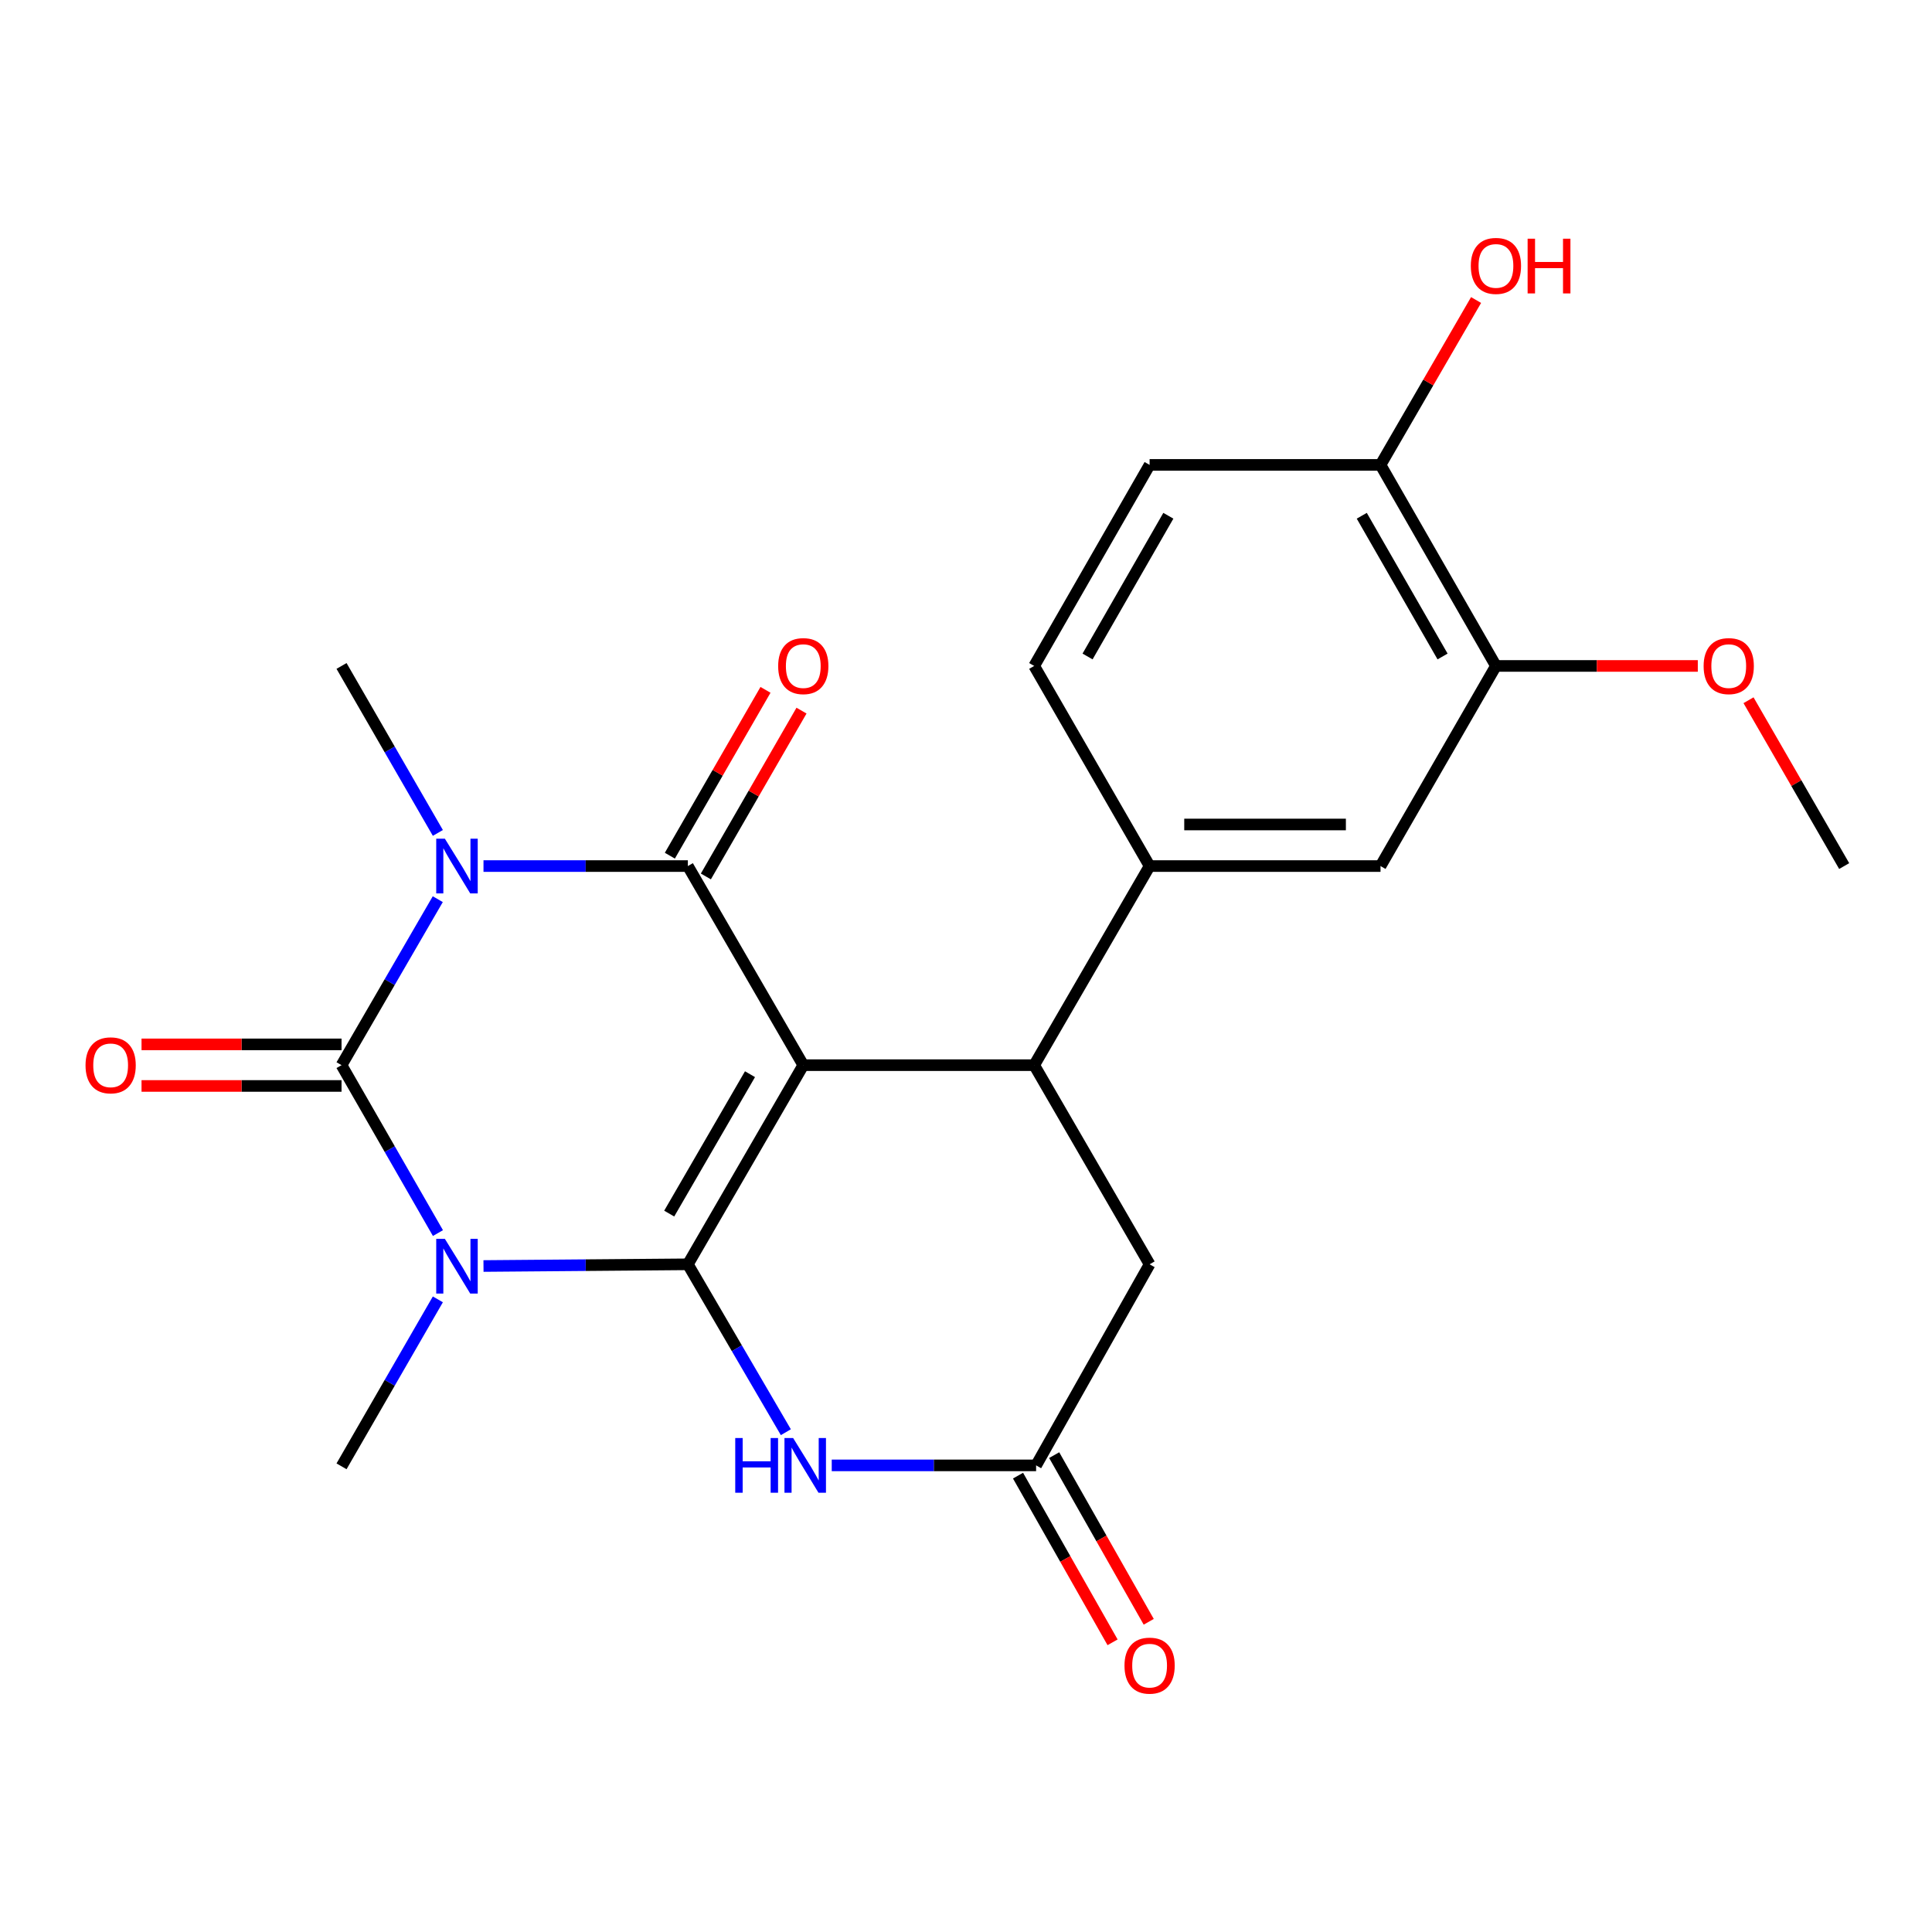 <?xml version='1.0' encoding='iso-8859-1'?>
<svg version='1.1' baseProfile='full'
              xmlns='http://www.w3.org/2000/svg'
                      xmlns:rdkit='http://www.rdkit.org/xml'
                      xmlns:xlink='http://www.w3.org/1999/xlink'
                  xml:space='preserve'
width='1000px' height='1000px' viewBox='0 0 1000 1000'>
<!-- END OF HEADER -->
<rect style='opacity:1.0;fill:#FFFFFF;stroke:none' width='1000' height='1000' x='0' y='0'> </rect>
<path class='bond-0' d='M 415.777,551.328 L 356.036,654.407' style='fill:none;fill-rule:evenodd;stroke:#000000;stroke-width:6px;stroke-linecap:butt;stroke-linejoin:miter;stroke-opacity:1' />
<path class='bond-0' d='M 388.197,555.999 L 346.378,628.154' style='fill:none;fill-rule:evenodd;stroke:#000000;stroke-width:6px;stroke-linecap:butt;stroke-linejoin:miter;stroke-opacity:1' />
<path class='bond-4' d='M 415.777,551.328 L 356.036,448.272' style='fill:none;fill-rule:evenodd;stroke:#000000;stroke-width:6px;stroke-linecap:butt;stroke-linejoin:miter;stroke-opacity:1' />
<path class='bond-6' d='M 415.777,551.328 L 535.294,551.328' style='fill:none;fill-rule:evenodd;stroke:#000000;stroke-width:6px;stroke-linecap:butt;stroke-linejoin:miter;stroke-opacity:1' />
<path class='bond-1' d='M 356.036,654.407 L 303.146,654.846' style='fill:none;fill-rule:evenodd;stroke:#000000;stroke-width:6px;stroke-linecap:butt;stroke-linejoin:miter;stroke-opacity:1' />
<path class='bond-1' d='M 303.146,654.846 L 250.257,655.285' style='fill:none;fill-rule:evenodd;stroke:#0000FF;stroke-width:6px;stroke-linecap:butt;stroke-linejoin:miter;stroke-opacity:1' />
<path class='bond-5' d='M 356.036,654.407 L 381.396,697.856' style='fill:none;fill-rule:evenodd;stroke:#000000;stroke-width:6px;stroke-linecap:butt;stroke-linejoin:miter;stroke-opacity:1' />
<path class='bond-5' d='M 381.396,697.856 L 406.757,741.306' style='fill:none;fill-rule:evenodd;stroke:#0000FF;stroke-width:6px;stroke-linecap:butt;stroke-linejoin:miter;stroke-opacity:1' />
<path class='bond-17' d='M 226.636,672.548 L 201.706,715.759' style='fill:none;fill-rule:evenodd;stroke:#0000FF;stroke-width:6px;stroke-linecap:butt;stroke-linejoin:miter;stroke-opacity:1' />
<path class='bond-17' d='M 201.706,715.759 L 176.777,758.969' style='fill:none;fill-rule:evenodd;stroke:#000000;stroke-width:6px;stroke-linecap:butt;stroke-linejoin:miter;stroke-opacity:1' />
<path class='bond-24' d='M 226.677,638.239 L 201.727,594.783' style='fill:none;fill-rule:evenodd;stroke:#0000FF;stroke-width:6px;stroke-linecap:butt;stroke-linejoin:miter;stroke-opacity:1' />
<path class='bond-24' d='M 201.727,594.783 L 176.777,551.328' style='fill:none;fill-rule:evenodd;stroke:#000000;stroke-width:6px;stroke-linecap:butt;stroke-linejoin:miter;stroke-opacity:1' />
<path class='bond-2' d='M 250.257,448.272 L 303.146,448.272' style='fill:none;fill-rule:evenodd;stroke:#0000FF;stroke-width:6px;stroke-linecap:butt;stroke-linejoin:miter;stroke-opacity:1' />
<path class='bond-2' d='M 303.146,448.272 L 356.036,448.272' style='fill:none;fill-rule:evenodd;stroke:#000000;stroke-width:6px;stroke-linecap:butt;stroke-linejoin:miter;stroke-opacity:1' />
<path class='bond-3' d='M 226.593,465.411 L 201.685,508.369' style='fill:none;fill-rule:evenodd;stroke:#0000FF;stroke-width:6px;stroke-linecap:butt;stroke-linejoin:miter;stroke-opacity:1' />
<path class='bond-3' d='M 201.685,508.369 L 176.777,551.328' style='fill:none;fill-rule:evenodd;stroke:#000000;stroke-width:6px;stroke-linecap:butt;stroke-linejoin:miter;stroke-opacity:1' />
<path class='bond-18' d='M 226.637,431.123 L 201.707,387.907' style='fill:none;fill-rule:evenodd;stroke:#0000FF;stroke-width:6px;stroke-linecap:butt;stroke-linejoin:miter;stroke-opacity:1' />
<path class='bond-18' d='M 201.707,387.907 L 176.777,344.691' style='fill:none;fill-rule:evenodd;stroke:#000000;stroke-width:6px;stroke-linecap:butt;stroke-linejoin:miter;stroke-opacity:1' />
<path class='bond-11' d='M 176.777,540.568 L 125.018,540.568' style='fill:none;fill-rule:evenodd;stroke:#000000;stroke-width:6px;stroke-linecap:butt;stroke-linejoin:miter;stroke-opacity:1' />
<path class='bond-11' d='M 125.018,540.568 L 73.258,540.568' style='fill:none;fill-rule:evenodd;stroke:#FF0000;stroke-width:6px;stroke-linecap:butt;stroke-linejoin:miter;stroke-opacity:1' />
<path class='bond-11' d='M 176.777,562.088 L 125.018,562.088' style='fill:none;fill-rule:evenodd;stroke:#000000;stroke-width:6px;stroke-linecap:butt;stroke-linejoin:miter;stroke-opacity:1' />
<path class='bond-11' d='M 125.018,562.088 L 73.258,562.088' style='fill:none;fill-rule:evenodd;stroke:#FF0000;stroke-width:6px;stroke-linecap:butt;stroke-linejoin:miter;stroke-opacity:1' />
<path class='bond-12' d='M 365.356,453.648 L 390.108,410.732' style='fill:none;fill-rule:evenodd;stroke:#000000;stroke-width:6px;stroke-linecap:butt;stroke-linejoin:miter;stroke-opacity:1' />
<path class='bond-12' d='M 390.108,410.732 L 414.86,367.816' style='fill:none;fill-rule:evenodd;stroke:#FF0000;stroke-width:6px;stroke-linecap:butt;stroke-linejoin:miter;stroke-opacity:1' />
<path class='bond-12' d='M 346.715,442.897 L 371.467,399.981' style='fill:none;fill-rule:evenodd;stroke:#000000;stroke-width:6px;stroke-linecap:butt;stroke-linejoin:miter;stroke-opacity:1' />
<path class='bond-12' d='M 371.467,399.981 L 396.219,357.065' style='fill:none;fill-rule:evenodd;stroke:#FF0000;stroke-width:6px;stroke-linecap:butt;stroke-linejoin:miter;stroke-opacity:1' />
<path class='bond-23' d='M 430.508,758.478 L 483.398,758.478' style='fill:none;fill-rule:evenodd;stroke:#0000FF;stroke-width:6px;stroke-linecap:butt;stroke-linejoin:miter;stroke-opacity:1' />
<path class='bond-23' d='M 483.398,758.478 L 536.287,758.478' style='fill:none;fill-rule:evenodd;stroke:#000000;stroke-width:6px;stroke-linecap:butt;stroke-linejoin:miter;stroke-opacity:1' />
<path class='bond-8' d='M 535.294,551.328 L 595.035,448.272' style='fill:none;fill-rule:evenodd;stroke:#000000;stroke-width:6px;stroke-linecap:butt;stroke-linejoin:miter;stroke-opacity:1' />
<path class='bond-9' d='M 535.294,551.328 L 595.035,654.407' style='fill:none;fill-rule:evenodd;stroke:#000000;stroke-width:6px;stroke-linecap:butt;stroke-linejoin:miter;stroke-opacity:1' />
<path class='bond-7' d='M 536.287,758.478 L 595.035,654.407' style='fill:none;fill-rule:evenodd;stroke:#000000;stroke-width:6px;stroke-linecap:butt;stroke-linejoin:miter;stroke-opacity:1' />
<path class='bond-15' d='M 526.928,763.787 L 551.396,806.924' style='fill:none;fill-rule:evenodd;stroke:#000000;stroke-width:6px;stroke-linecap:butt;stroke-linejoin:miter;stroke-opacity:1' />
<path class='bond-15' d='M 551.396,806.924 L 575.865,850.06' style='fill:none;fill-rule:evenodd;stroke:#FF0000;stroke-width:6px;stroke-linecap:butt;stroke-linejoin:miter;stroke-opacity:1' />
<path class='bond-15' d='M 545.646,753.17 L 570.114,796.306' style='fill:none;fill-rule:evenodd;stroke:#000000;stroke-width:6px;stroke-linecap:butt;stroke-linejoin:miter;stroke-opacity:1' />
<path class='bond-15' d='M 570.114,796.306 L 594.583,839.442' style='fill:none;fill-rule:evenodd;stroke:#FF0000;stroke-width:6px;stroke-linecap:butt;stroke-linejoin:miter;stroke-opacity:1' />
<path class='bond-10' d='M 595.035,448.272 L 714.553,448.272' style='fill:none;fill-rule:evenodd;stroke:#000000;stroke-width:6px;stroke-linecap:butt;stroke-linejoin:miter;stroke-opacity:1' />
<path class='bond-10' d='M 612.963,426.753 L 696.626,426.753' style='fill:none;fill-rule:evenodd;stroke:#000000;stroke-width:6px;stroke-linecap:butt;stroke-linejoin:miter;stroke-opacity:1' />
<path class='bond-16' d='M 595.035,448.272 L 535.294,344.691' style='fill:none;fill-rule:evenodd;stroke:#000000;stroke-width:6px;stroke-linecap:butt;stroke-linejoin:miter;stroke-opacity:1' />
<path class='bond-13' d='M 714.553,448.272 L 774.294,344.691' style='fill:none;fill-rule:evenodd;stroke:#000000;stroke-width:6px;stroke-linecap:butt;stroke-linejoin:miter;stroke-opacity:1' />
<path class='bond-20' d='M 774.294,344.691 L 826.537,344.691' style='fill:none;fill-rule:evenodd;stroke:#000000;stroke-width:6px;stroke-linecap:butt;stroke-linejoin:miter;stroke-opacity:1' />
<path class='bond-20' d='M 826.537,344.691 L 878.78,344.691' style='fill:none;fill-rule:evenodd;stroke:#FF0000;stroke-width:6px;stroke-linecap:butt;stroke-linejoin:miter;stroke-opacity:1' />
<path class='bond-25' d='M 774.294,344.691 L 714.553,240.631' style='fill:none;fill-rule:evenodd;stroke:#000000;stroke-width:6px;stroke-linecap:butt;stroke-linejoin:miter;stroke-opacity:1' />
<path class='bond-25' d='M 746.67,339.796 L 704.852,266.955' style='fill:none;fill-rule:evenodd;stroke:#000000;stroke-width:6px;stroke-linecap:butt;stroke-linejoin:miter;stroke-opacity:1' />
<path class='bond-14' d='M 714.553,240.631 L 595.035,240.631' style='fill:none;fill-rule:evenodd;stroke:#000000;stroke-width:6px;stroke-linecap:butt;stroke-linejoin:miter;stroke-opacity:1' />
<path class='bond-21' d='M 714.553,240.631 L 739.283,197.961' style='fill:none;fill-rule:evenodd;stroke:#000000;stroke-width:6px;stroke-linecap:butt;stroke-linejoin:miter;stroke-opacity:1' />
<path class='bond-21' d='M 739.283,197.961 L 764.014,155.291' style='fill:none;fill-rule:evenodd;stroke:#FF0000;stroke-width:6px;stroke-linecap:butt;stroke-linejoin:miter;stroke-opacity:1' />
<path class='bond-19' d='M 535.294,344.691 L 595.035,240.631' style='fill:none;fill-rule:evenodd;stroke:#000000;stroke-width:6px;stroke-linecap:butt;stroke-linejoin:miter;stroke-opacity:1' />
<path class='bond-19' d='M 562.918,339.796 L 604.737,266.955' style='fill:none;fill-rule:evenodd;stroke:#000000;stroke-width:6px;stroke-linecap:butt;stroke-linejoin:miter;stroke-opacity:1' />
<path class='bond-22' d='M 905.032,362.441 L 929.789,405.356' style='fill:none;fill-rule:evenodd;stroke:#FF0000;stroke-width:6px;stroke-linecap:butt;stroke-linejoin:miter;stroke-opacity:1' />
<path class='bond-22' d='M 929.789,405.356 L 954.545,448.272' style='fill:none;fill-rule:evenodd;stroke:#000000;stroke-width:6px;stroke-linecap:butt;stroke-linejoin:miter;stroke-opacity:1' />
<path  class='atom-2' d='M 230.27 641.239
L 239.55 656.239
Q 240.47 657.719, 241.95 660.399
Q 243.43 663.079, 243.51 663.239
L 243.51 641.239
L 247.27 641.239
L 247.27 669.559
L 243.39 669.559
L 233.43 653.159
Q 232.27 651.239, 231.03 649.039
Q 229.83 646.839, 229.47 646.159
L 229.47 669.559
L 225.79 669.559
L 225.79 641.239
L 230.27 641.239
' fill='#0000FF'/>
<path  class='atom-3' d='M 230.27 434.112
L 239.55 449.112
Q 240.47 450.592, 241.95 453.272
Q 243.43 455.952, 243.51 456.112
L 243.51 434.112
L 247.27 434.112
L 247.27 462.432
L 243.39 462.432
L 233.43 446.032
Q 232.27 444.112, 231.03 441.912
Q 229.83 439.712, 229.47 439.032
L 229.47 462.432
L 225.79 462.432
L 225.79 434.112
L 230.27 434.112
' fill='#0000FF'/>
<path  class='atom-6' d='M 380.561 744.318
L 384.401 744.318
L 384.401 756.358
L 398.881 756.358
L 398.881 744.318
L 402.721 744.318
L 402.721 772.638
L 398.881 772.638
L 398.881 759.558
L 384.401 759.558
L 384.401 772.638
L 380.561 772.638
L 380.561 744.318
' fill='#0000FF'/>
<path  class='atom-6' d='M 410.521 744.318
L 419.801 759.318
Q 420.721 760.798, 422.201 763.478
Q 423.681 766.158, 423.761 766.318
L 423.761 744.318
L 427.521 744.318
L 427.521 772.638
L 423.641 772.638
L 413.681 756.238
Q 412.521 754.318, 411.281 752.118
Q 410.081 749.918, 409.721 749.238
L 409.721 772.638
L 406.041 772.638
L 406.041 744.318
L 410.521 744.318
' fill='#0000FF'/>
<path  class='atom-12' d='M 44.271 551.408
Q 44.271 544.608, 47.631 540.808
Q 50.991 537.008, 57.271 537.008
Q 63.551 537.008, 66.911 540.808
Q 70.271 544.608, 70.271 551.408
Q 70.271 558.288, 66.871 562.208
Q 63.471 566.088, 57.271 566.088
Q 51.031 566.088, 47.631 562.208
Q 44.271 558.328, 44.271 551.408
M 57.271 562.888
Q 61.591 562.888, 63.911 560.008
Q 66.271 557.088, 66.271 551.408
Q 66.271 545.848, 63.911 543.048
Q 61.591 540.208, 57.271 540.208
Q 52.951 540.208, 50.591 543.008
Q 48.271 545.808, 48.271 551.408
Q 48.271 557.128, 50.591 560.008
Q 52.951 562.888, 57.271 562.888
' fill='#FF0000'/>
<path  class='atom-13' d='M 402.777 344.771
Q 402.777 337.971, 406.137 334.171
Q 409.497 330.371, 415.777 330.371
Q 422.057 330.371, 425.417 334.171
Q 428.777 337.971, 428.777 344.771
Q 428.777 351.651, 425.377 355.571
Q 421.977 359.451, 415.777 359.451
Q 409.537 359.451, 406.137 355.571
Q 402.777 351.691, 402.777 344.771
M 415.777 356.251
Q 420.097 356.251, 422.417 353.371
Q 424.777 350.451, 424.777 344.771
Q 424.777 339.211, 422.417 336.411
Q 420.097 333.571, 415.777 333.571
Q 411.457 333.571, 409.097 336.371
Q 406.777 339.171, 406.777 344.771
Q 406.777 350.491, 409.097 353.371
Q 411.457 356.251, 415.777 356.251
' fill='#FF0000'/>
<path  class='atom-16' d='M 582.035 862.128
Q 582.035 855.328, 585.395 851.528
Q 588.755 847.728, 595.035 847.728
Q 601.315 847.728, 604.675 851.528
Q 608.035 855.328, 608.035 862.128
Q 608.035 869.008, 604.635 872.928
Q 601.235 876.808, 595.035 876.808
Q 588.795 876.808, 585.395 872.928
Q 582.035 869.048, 582.035 862.128
M 595.035 873.608
Q 599.355 873.608, 601.675 870.728
Q 604.035 867.808, 604.035 862.128
Q 604.035 856.568, 601.675 853.768
Q 599.355 850.928, 595.035 850.928
Q 590.715 850.928, 588.355 853.728
Q 586.035 856.528, 586.035 862.128
Q 586.035 867.848, 588.355 870.728
Q 590.715 873.608, 595.035 873.608
' fill='#FF0000'/>
<path  class='atom-21' d='M 881.792 344.771
Q 881.792 337.971, 885.152 334.171
Q 888.512 330.371, 894.792 330.371
Q 901.072 330.371, 904.432 334.171
Q 907.792 337.971, 907.792 344.771
Q 907.792 351.651, 904.392 355.571
Q 900.992 359.451, 894.792 359.451
Q 888.552 359.451, 885.152 355.571
Q 881.792 351.691, 881.792 344.771
M 894.792 356.251
Q 899.112 356.251, 901.432 353.371
Q 903.792 350.451, 903.792 344.771
Q 903.792 339.211, 901.432 336.411
Q 899.112 333.571, 894.792 333.571
Q 890.472 333.571, 888.112 336.371
Q 885.792 339.171, 885.792 344.771
Q 885.792 350.491, 888.112 353.371
Q 890.472 356.251, 894.792 356.251
' fill='#FF0000'/>
<path  class='atom-22' d='M 761.294 137.632
Q 761.294 130.832, 764.654 127.032
Q 768.014 123.232, 774.294 123.232
Q 780.574 123.232, 783.934 127.032
Q 787.294 130.832, 787.294 137.632
Q 787.294 144.512, 783.894 148.432
Q 780.494 152.312, 774.294 152.312
Q 768.054 152.312, 764.654 148.432
Q 761.294 144.552, 761.294 137.632
M 774.294 149.112
Q 778.614 149.112, 780.934 146.232
Q 783.294 143.312, 783.294 137.632
Q 783.294 132.072, 780.934 129.272
Q 778.614 126.432, 774.294 126.432
Q 769.974 126.432, 767.614 129.232
Q 765.294 132.032, 765.294 137.632
Q 765.294 143.352, 767.614 146.232
Q 769.974 149.112, 774.294 149.112
' fill='#FF0000'/>
<path  class='atom-22' d='M 790.694 123.552
L 794.534 123.552
L 794.534 135.592
L 809.014 135.592
L 809.014 123.552
L 812.854 123.552
L 812.854 151.872
L 809.014 151.872
L 809.014 138.792
L 794.534 138.792
L 794.534 151.872
L 790.694 151.872
L 790.694 123.552
' fill='#FF0000'/>
</svg>
